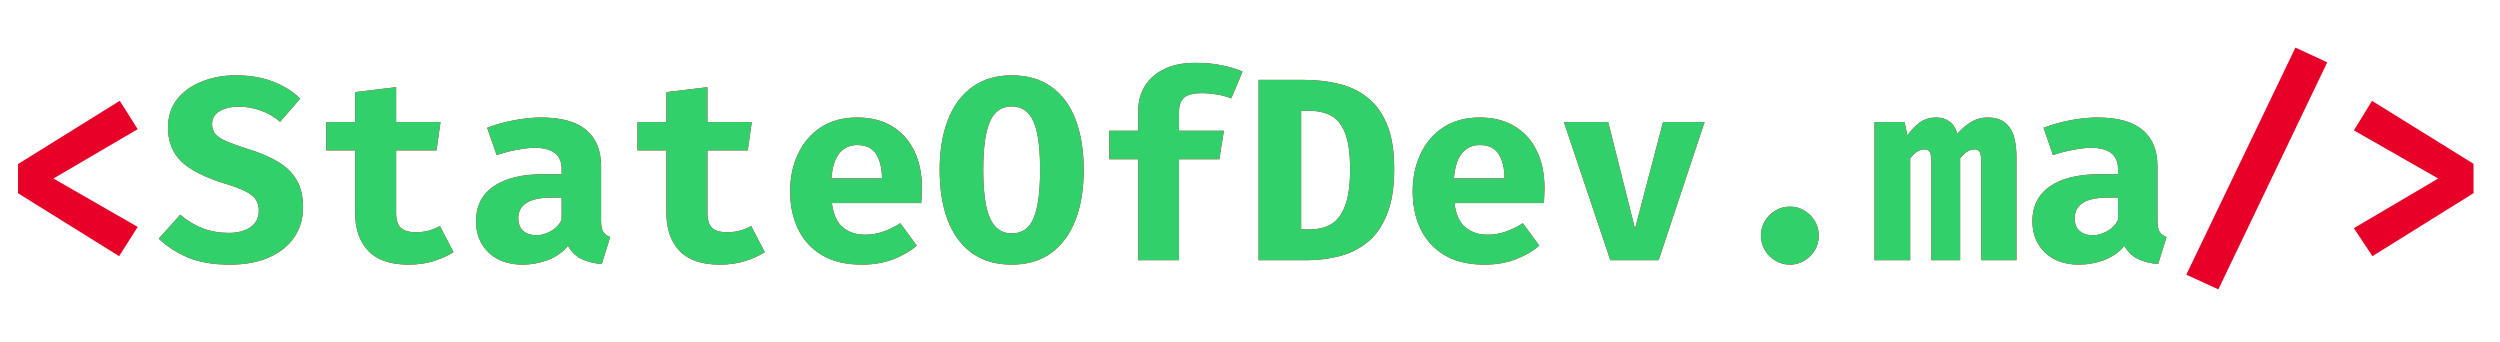 <svg width="387" height="53" viewBox="0 0 387 53" fill="none" xmlns="http://www.w3.org/2000/svg">
<path d="M18.543 15.608L21.315 19.999L8.277 27.632L21.315 35.124L18.442 39.656L2.792 29.908V25.396L18.543 15.608ZM46.914 32.123C46.914 33.855 46.459 35.386 45.548 36.715C44.651 38.044 43.358 39.085 41.671 39.837C39.983 40.589 37.954 40.965 35.584 40.965C32.958 40.965 30.755 40.582 28.974 39.817C27.206 39.038 25.739 38.078 24.574 36.937L27.909 33.231C28.94 34.131 30.079 34.829 31.325 35.325C32.57 35.809 33.936 36.051 35.423 36.051C36.802 36.051 37.921 35.755 38.778 35.164C39.635 34.56 40.064 33.714 40.064 32.627C40.064 31.606 39.702 30.808 38.979 30.23C38.269 29.653 36.943 29.069 35.001 28.478C31.746 27.485 29.429 26.316 28.05 24.974C26.684 23.618 26.001 21.879 26.001 19.757C26.001 18.052 26.469 16.595 27.407 15.387C28.358 14.179 29.63 13.259 31.224 12.628C32.818 11.983 34.572 11.661 36.488 11.661C38.644 11.661 40.546 11.977 42.193 12.608C43.841 13.225 45.267 14.111 46.472 15.266L43.358 18.851C42.421 18.059 41.41 17.475 40.325 17.099C39.24 16.709 38.135 16.515 37.01 16.515C35.751 16.515 34.74 16.75 33.976 17.22C33.213 17.676 32.831 18.354 32.831 19.254C32.831 19.845 32.998 20.341 33.334 20.744C33.668 21.147 34.251 21.53 35.081 21.892C35.912 22.241 37.063 22.651 38.537 23.121C40.291 23.658 41.791 24.302 43.037 25.054C44.296 25.793 45.254 26.726 45.91 27.854C46.58 28.981 46.914 30.405 46.914 32.123ZM70.203 39.031C69.373 39.569 68.368 40.025 67.19 40.401C66.011 40.777 64.685 40.965 63.212 40.965C60.426 40.965 58.357 40.253 57.004 38.83C55.651 37.393 54.975 35.446 54.975 32.989V23.282H50.495V18.891H54.975V14.259L61.324 13.494V18.891H68.194L67.572 23.282H61.324V32.989C61.324 34.05 61.565 34.809 62.047 35.265C62.529 35.722 63.299 35.95 64.357 35.95C65.107 35.95 65.79 35.863 66.406 35.688C67.036 35.5 67.598 35.265 68.094 34.983L70.203 39.031ZM93.05 34.117C93.05 34.923 93.157 35.507 93.372 35.869C93.599 36.232 93.961 36.507 94.456 36.695L93.151 40.884C91.892 40.763 90.827 40.488 89.956 40.058C89.099 39.615 88.423 38.951 87.927 38.065C87.11 39.045 86.066 39.776 84.793 40.26C83.521 40.73 82.222 40.965 80.896 40.965C78.699 40.965 76.945 40.34 75.632 39.092C74.333 37.83 73.683 36.212 73.683 34.238C73.683 31.915 74.587 30.123 76.395 28.861C78.217 27.599 80.775 26.967 84.07 26.967H86.943V26.162C86.943 23.973 85.536 22.879 82.724 22.879C82.041 22.879 81.163 22.98 80.092 23.181C79.021 23.369 77.949 23.644 76.877 24.007L75.411 19.777C76.791 19.254 78.224 18.858 79.71 18.589C81.21 18.321 82.55 18.186 83.728 18.186C86.903 18.186 89.246 18.838 90.76 20.14C92.287 21.429 93.05 23.295 93.05 25.739V34.117ZM83.085 36.413C83.769 36.413 84.485 36.212 85.235 35.809C85.985 35.393 86.554 34.809 86.943 34.057V30.593H85.376C83.608 30.593 82.309 30.868 81.478 31.418C80.648 31.956 80.233 32.748 80.233 33.795C80.233 34.614 80.48 35.258 80.976 35.728C81.485 36.185 82.188 36.413 83.085 36.413ZM118.388 39.031C117.558 39.569 116.553 40.025 115.375 40.401C114.196 40.777 112.87 40.965 111.397 40.965C108.611 40.965 106.542 40.253 105.189 38.83C103.836 37.393 103.16 35.446 103.16 32.989V23.282H98.68V18.891H103.16V14.259L109.508 13.494V18.891H116.379L115.756 23.282H109.508V32.989C109.508 34.05 109.749 34.809 110.232 35.265C110.714 35.722 111.484 35.95 112.542 35.95C113.292 35.95 113.975 35.863 114.591 35.688C115.221 35.5 115.783 35.265 116.279 34.983L118.388 39.031ZM128.779 31.439C128.994 33.184 129.563 34.439 130.487 35.205C131.411 35.957 132.55 36.333 133.902 36.333C134.88 36.333 135.824 36.171 136.735 35.849C137.646 35.527 138.523 35.097 139.367 34.56L141.918 38.024C140.914 38.884 139.695 39.589 138.262 40.139C136.842 40.69 135.221 40.965 133.4 40.965C130.962 40.965 128.92 40.481 127.273 39.515C125.625 38.535 124.386 37.192 123.556 35.487C122.725 33.782 122.31 31.821 122.31 29.606C122.31 27.498 122.712 25.585 123.516 23.866C124.319 22.134 125.491 20.758 127.031 19.737C128.585 18.703 130.48 18.186 132.717 18.186C134.753 18.186 136.514 18.623 138.001 19.496C139.501 20.368 140.659 21.624 141.476 23.262C142.307 24.9 142.722 26.867 142.722 29.163C142.722 29.525 142.709 29.915 142.682 30.331C142.668 30.747 142.642 31.116 142.601 31.439H128.779ZM132.717 22.456C131.579 22.456 130.661 22.866 129.965 23.685C129.268 24.504 128.846 25.813 128.699 27.612H136.534C136.521 26.055 136.219 24.806 135.63 23.866C135.041 22.926 134.07 22.456 132.717 22.456ZM167.759 26.303C167.759 29.257 167.337 31.835 166.493 34.037C165.649 36.225 164.397 37.93 162.736 39.152C161.089 40.361 159.046 40.965 156.609 40.965C154.184 40.965 152.142 40.374 150.481 39.192C148.82 37.998 147.568 36.306 146.724 34.117C145.88 31.929 145.459 29.324 145.459 26.303C145.459 23.349 145.88 20.778 146.724 18.589C147.568 16.401 148.82 14.702 150.481 13.494C152.142 12.272 154.184 11.661 156.609 11.661C159.046 11.661 161.089 12.252 162.736 13.433C164.397 14.615 165.649 16.3 166.493 18.489C167.337 20.677 167.759 23.282 167.759 26.303ZM161.008 26.303C161.008 22.866 160.667 20.368 159.984 18.811C159.301 17.253 158.176 16.475 156.609 16.475C155.042 16.475 153.917 17.26 153.233 18.831C152.55 20.388 152.209 22.879 152.209 26.303C152.209 29.74 152.557 32.237 153.254 33.795C153.95 35.352 155.068 36.131 156.609 36.131C158.216 36.131 159.347 35.346 160.004 33.775C160.673 32.191 161.008 29.7 161.008 26.303ZM185.04 9.728C186.594 9.728 187.967 9.855 189.159 10.11C190.351 10.352 191.416 10.674 192.353 11.077L190.605 15.226C189.869 14.944 189.112 14.742 188.335 14.622C187.558 14.487 186.788 14.42 186.025 14.42C184.766 14.42 183.862 14.649 183.313 15.105C182.777 15.562 182.509 16.32 182.509 17.381V20.241H189.46L188.757 24.651H182.509V40.28H176.201V24.651H171.721V20.241H176.201V17.139C176.201 15.729 176.536 14.467 177.205 13.353C177.875 12.238 178.866 11.359 180.179 10.714C181.491 10.057 183.112 9.728 185.04 9.728ZM215.823 26.182C215.823 29.015 215.449 31.351 214.698 33.191C213.962 35.03 212.957 36.467 211.684 37.501C210.412 38.521 208.966 39.239 207.345 39.656C205.738 40.072 204.07 40.28 202.343 40.28H194.829V12.366H201.86C203.642 12.366 205.363 12.554 207.024 12.93C208.698 13.292 210.191 13.97 211.504 14.964C212.83 15.944 213.881 17.341 214.658 19.153C215.434 20.952 215.823 23.295 215.823 26.182ZM208.992 26.182C208.992 23.671 208.718 21.771 208.169 20.482C207.633 19.194 206.896 18.321 205.959 17.864C205.035 17.394 203.99 17.159 202.825 17.159H201.418V35.507H202.825C204.044 35.507 205.115 35.245 206.039 34.721C206.963 34.184 207.687 33.238 208.209 31.882C208.731 30.526 208.992 28.626 208.992 26.182ZM225.149 31.439C225.365 33.184 225.933 34.439 226.858 35.205C227.782 35.957 228.919 36.333 230.273 36.333C231.25 36.333 232.195 36.171 233.105 35.849C234.016 35.527 234.894 35.097 235.737 34.56L238.288 38.024C237.283 38.884 236.065 39.589 234.631 40.139C233.212 40.69 231.593 40.965 229.77 40.965C227.333 40.965 225.291 40.481 223.643 39.515C221.996 38.535 220.757 37.192 219.925 35.487C219.096 33.782 218.68 31.821 218.68 29.606C218.68 27.498 219.082 25.585 219.885 23.866C220.689 22.134 221.86 20.758 223.402 19.737C224.954 18.703 226.851 18.186 229.087 18.186C231.123 18.186 232.885 18.623 234.371 19.496C235.871 20.368 237.03 21.624 237.846 23.262C238.677 24.9 239.091 26.867 239.091 29.163C239.091 29.525 239.079 29.915 239.051 30.331C239.039 30.747 239.011 31.116 238.971 31.439H225.149ZM229.087 22.456C227.949 22.456 227.031 22.866 226.335 23.685C225.637 24.504 225.217 25.813 225.069 27.612H232.904C232.891 26.055 232.589 24.806 232.001 23.866C231.411 22.926 230.44 22.456 229.087 22.456ZM263.868 18.891L256.756 40.28H249.282L242.09 18.891H248.94L253.1 35.406L257.439 18.891H263.868ZM272.591 36.474C272.591 35.655 272.792 34.909 273.194 34.238C273.596 33.553 274.137 33.009 274.82 32.607C275.503 32.191 276.254 31.982 277.07 31.982C277.901 31.982 278.652 32.191 279.32 32.607C280.004 33.009 280.547 33.553 280.949 34.238C281.351 34.909 281.551 35.655 281.551 36.474C281.551 37.279 281.351 38.024 280.949 38.709C280.547 39.394 280.004 39.938 279.32 40.34C278.652 40.757 277.901 40.965 277.07 40.965C276.254 40.965 275.503 40.757 274.82 40.34C274.137 39.938 273.596 39.394 273.194 38.709C272.792 38.024 272.591 37.279 272.591 36.474ZM307.692 18.186C309.206 18.186 310.325 18.683 311.048 19.677C311.784 20.657 312.152 22.248 312.152 24.45V40.28H306.709V25.175C306.709 24.423 306.635 23.893 306.487 23.584C306.353 23.275 306.072 23.121 305.643 23.121C305.309 23.121 304.96 23.221 304.598 23.423C304.251 23.611 303.862 23.973 303.433 24.51V40.28H298.973V25.175C298.973 24.423 298.901 23.893 298.753 23.584C298.62 23.275 298.338 23.121 297.909 23.121C297.575 23.121 297.226 23.221 296.864 23.423C296.516 23.611 296.128 23.973 295.699 24.51V40.28H290.173V18.891H294.834L295.257 20.966C295.928 20.053 296.602 19.361 297.285 18.891C297.968 18.421 298.78 18.186 299.717 18.186C300.521 18.186 301.204 18.395 301.766 18.811C302.342 19.214 302.75 19.851 302.991 20.724C303.634 19.972 304.344 19.361 305.12 18.891C305.899 18.421 306.755 18.186 307.692 18.186ZM333.976 34.117C333.976 34.923 334.082 35.507 334.298 35.869C334.524 36.232 334.886 36.507 335.383 36.695L334.076 40.884C332.817 40.763 331.752 40.488 330.882 40.058C330.024 39.615 329.347 38.951 328.852 38.065C328.036 39.045 326.991 39.776 325.718 40.26C324.445 40.73 323.147 40.965 321.821 40.965C319.623 40.965 317.87 40.34 316.557 39.092C315.259 37.83 314.609 36.212 314.609 34.238C314.609 31.915 315.512 30.123 317.32 28.861C319.141 27.599 321.7 26.967 324.995 26.967H327.869V26.162C327.869 23.973 326.463 22.879 323.65 22.879C322.967 22.879 322.089 22.98 321.017 23.181C319.945 23.369 318.875 23.644 317.803 24.007L316.337 19.777C317.716 19.254 319.15 18.858 320.636 18.589C322.136 18.321 323.474 18.186 324.654 18.186C327.829 18.186 330.172 18.838 331.686 20.14C333.213 21.429 333.976 23.295 333.976 25.739V34.117ZM324.012 36.413C324.695 36.413 325.409 36.212 326.16 35.809C326.911 35.393 327.48 34.809 327.869 34.057V30.593H326.302C324.534 30.593 323.233 30.868 322.404 31.418C321.573 31.956 321.159 32.748 321.159 33.795C321.159 34.614 321.406 35.258 321.901 35.728C322.411 36.185 323.113 36.413 324.012 36.413ZM343.402 44.791L338.44 42.516L355.335 7.371L360.258 9.647L343.402 44.791ZM367.193 15.608L382.903 25.356V29.908L367.254 39.656L364.38 35.325L377.439 27.632L364.38 20.18L367.193 15.608Z" fill="#E70027"/>
<path d="M46.914 32.123C46.914 33.855 46.459 35.386 45.548 36.715C44.651 38.044 43.358 39.085 41.671 39.837C39.983 40.589 37.954 40.965 35.583 40.965C32.958 40.965 30.755 40.582 28.974 39.817C27.206 39.038 25.739 38.078 24.574 36.937L27.909 33.231C28.94 34.131 30.079 34.829 31.324 35.325C32.57 35.809 33.936 36.051 35.423 36.051C36.802 36.051 37.92 35.755 38.778 35.164C39.635 34.56 40.063 33.714 40.063 32.627C40.063 31.606 39.702 30.808 38.979 30.23C38.269 29.653 36.943 29.069 35.001 28.478C31.746 27.485 29.429 26.316 28.049 24.974C26.683 23.618 26 21.879 26 19.757C26 18.052 26.469 16.595 27.407 15.387C28.357 14.179 29.63 13.259 31.224 12.628C32.818 11.983 34.572 11.661 36.487 11.661C38.644 11.661 40.546 11.977 42.193 12.608C43.84 13.225 45.267 14.111 46.472 15.266L43.358 18.851C42.421 18.059 41.41 17.475 40.325 17.099C39.24 16.709 38.135 16.515 37.01 16.515C35.751 16.515 34.74 16.75 33.976 17.22C33.213 17.676 32.831 18.354 32.831 19.254C32.831 19.845 32.998 20.341 33.333 20.744C33.668 21.147 34.251 21.53 35.081 21.892C35.911 22.241 37.063 22.651 38.537 23.121C40.291 23.658 41.791 24.302 43.037 25.054C44.296 25.793 45.253 26.726 45.91 27.854C46.579 28.981 46.914 30.405 46.914 32.123ZM70.203 39.031C69.373 39.569 68.368 40.025 67.19 40.401C66.011 40.777 64.685 40.965 63.212 40.965C60.426 40.965 58.356 40.253 57.004 38.83C55.651 37.393 54.975 35.446 54.975 32.989V23.282H50.495V18.891H54.975V14.259L61.323 13.494V18.891H68.194L67.571 23.282H61.323V32.989C61.323 34.05 61.564 34.809 62.047 35.265C62.529 35.722 63.299 35.95 64.357 35.95C65.107 35.95 65.79 35.863 66.406 35.688C67.035 35.5 67.598 35.265 68.094 34.983L70.203 39.031ZM93.05 34.117C93.05 34.923 93.157 35.507 93.371 35.869C93.599 36.232 93.961 36.507 94.456 36.695L93.15 40.884C91.891 40.763 90.827 40.488 89.956 40.058C89.099 39.615 88.423 38.951 87.927 38.065C87.11 39.045 86.065 39.776 84.793 40.26C83.521 40.73 82.221 40.965 80.895 40.965C78.699 40.965 76.944 40.34 75.632 39.092C74.333 37.83 73.683 36.212 73.683 34.238C73.683 31.915 74.587 30.123 76.395 28.861C78.217 27.599 80.775 26.967 84.07 26.967H86.942V26.162C86.942 23.973 85.536 22.879 82.724 22.879C82.04 22.879 81.163 22.98 80.092 23.181C79.02 23.369 77.949 23.644 76.877 24.007L75.411 19.777C76.79 19.254 78.223 18.858 79.71 18.589C81.21 18.321 82.549 18.186 83.728 18.186C86.902 18.186 89.246 18.838 90.76 20.14C92.287 21.429 93.05 23.295 93.05 25.739V34.117ZM83.085 36.413C83.768 36.413 84.485 36.212 85.235 35.809C85.985 35.393 86.554 34.809 86.942 34.057V30.593H85.375C83.608 30.593 82.308 30.868 81.478 31.418C80.648 31.956 80.232 32.748 80.232 33.795C80.232 34.614 80.48 35.258 80.976 35.728C81.485 36.185 82.188 36.413 83.085 36.413ZM118.388 39.031C117.558 39.569 116.553 40.025 115.374 40.401C114.196 40.777 112.87 40.965 111.397 40.965C108.611 40.965 106.542 40.253 105.189 38.83C103.836 37.393 103.16 35.446 103.16 32.989V23.282H98.68V18.891H103.16V14.259L109.508 13.494V18.891H116.379L115.756 23.282H109.508V32.989C109.508 34.05 109.749 34.809 110.231 35.265C110.714 35.722 111.484 35.95 112.542 35.95C113.292 35.95 113.975 35.863 114.591 35.688C115.221 35.5 115.783 35.265 116.279 34.983L118.388 39.031ZM128.779 31.439C128.993 33.184 129.563 34.439 130.487 35.205C131.411 35.957 132.549 36.333 133.902 36.333C134.88 36.333 135.824 36.171 136.735 35.849C137.646 35.527 138.523 35.097 139.367 34.56L141.918 38.024C140.914 38.884 139.695 39.589 138.262 40.139C136.842 40.69 135.221 40.965 133.4 40.965C130.962 40.965 128.92 40.481 127.272 39.515C125.625 38.535 124.386 37.192 123.556 35.487C122.725 33.782 122.31 31.821 122.31 29.606C122.31 27.498 122.712 25.585 123.515 23.866C124.319 22.134 125.491 20.758 127.031 19.737C128.585 18.703 130.48 18.186 132.717 18.186C134.753 18.186 136.514 18.623 138 19.496C139.5 20.368 140.659 21.624 141.476 23.262C142.307 24.9 142.722 26.867 142.722 29.163C142.722 29.525 142.708 29.915 142.681 30.331C142.668 30.747 142.641 31.116 142.601 31.439H128.779ZM132.717 22.456C131.578 22.456 130.661 22.866 129.964 23.685C129.268 24.504 128.846 25.813 128.699 27.612H136.534C136.521 26.055 136.219 24.806 135.63 23.866C135.04 22.926 134.07 22.456 132.717 22.456ZM167.758 26.303C167.758 29.257 167.337 31.835 166.493 34.037C165.649 36.225 164.397 37.93 162.736 39.152C161.089 40.361 159.046 40.965 156.608 40.965C154.184 40.965 152.142 40.374 150.481 39.192C148.82 37.998 147.568 36.306 146.724 34.117C145.88 31.929 145.458 29.324 145.458 26.303C145.458 23.349 145.88 20.778 146.724 18.589C147.568 16.401 148.82 14.702 150.481 13.494C152.142 12.272 154.184 11.661 156.608 11.661C159.046 11.661 161.089 12.252 162.736 13.433C164.397 14.615 165.649 16.3 166.493 18.489C167.337 20.677 167.758 23.282 167.758 26.303ZM161.008 26.303C161.008 22.866 160.667 20.368 159.984 18.811C159.3 17.253 158.175 16.475 156.608 16.475C155.041 16.475 153.916 17.26 153.233 18.831C152.55 20.388 152.209 22.879 152.209 26.303C152.209 29.74 152.557 32.237 153.253 33.795C153.95 35.352 155.068 36.131 156.608 36.131C158.216 36.131 159.347 35.346 160.004 33.775C160.673 32.191 161.008 29.7 161.008 26.303ZM185.04 9.728C186.594 9.728 187.967 9.855 189.159 10.11C190.351 10.352 191.416 10.674 192.353 11.077L190.605 15.226C189.869 14.944 189.112 14.742 188.335 14.622C187.558 14.487 186.788 14.42 186.025 14.42C184.766 14.42 183.862 14.649 183.312 15.105C182.777 15.562 182.509 16.32 182.509 17.381V20.241H189.46L188.757 24.651H182.509V40.28H176.201V24.651H171.72V20.241H176.201V17.139C176.201 15.729 176.536 14.467 177.205 13.353C177.875 12.238 178.866 11.359 180.178 10.714C181.491 10.057 183.112 9.728 185.04 9.728ZM215.823 26.182C215.823 29.015 215.448 31.351 214.698 33.191C213.962 35.03 212.957 36.467 211.684 37.501C210.412 38.521 208.965 39.239 207.345 39.656C205.737 40.072 204.07 40.28 202.342 40.28H194.829V12.366H201.86C203.642 12.366 205.363 12.554 207.023 12.93C208.698 13.292 210.191 13.97 211.504 14.964C212.83 15.944 213.881 17.341 214.657 19.153C215.433 20.952 215.823 23.295 215.823 26.182ZM208.992 26.182C208.992 23.671 208.718 21.771 208.168 20.482C207.633 19.194 206.896 18.321 205.959 17.864C205.034 17.394 203.99 17.159 202.824 17.159H201.418V35.507H202.824C204.043 35.507 205.115 35.245 206.039 34.721C206.963 34.184 207.686 33.238 208.209 31.882C208.731 30.526 208.992 28.626 208.992 26.182ZM225.149 31.439C225.364 33.184 225.933 34.439 226.857 35.205C227.782 35.957 228.919 36.333 230.273 36.333C231.25 36.333 232.195 36.171 233.104 35.849C234.016 35.527 234.893 35.097 235.737 34.56L238.288 38.024C237.283 38.884 236.065 39.589 234.631 40.139C233.212 40.69 231.592 40.965 229.769 40.965C227.333 40.965 225.29 40.481 223.643 39.515C221.996 38.535 220.756 37.192 219.925 35.487C219.096 33.782 218.68 31.821 218.68 29.606C218.68 27.498 219.081 25.585 219.885 23.866C220.689 22.134 221.86 20.758 223.402 19.737C224.954 18.703 226.851 18.186 229.086 18.186C231.123 18.186 232.884 18.623 234.371 19.496C235.87 20.368 237.029 21.624 237.846 23.262C238.677 24.9 239.091 26.867 239.091 29.163C239.091 29.525 239.079 29.915 239.051 30.331C239.038 30.747 239.011 31.116 238.971 31.439H225.149ZM229.086 22.456C227.949 22.456 227.031 22.866 226.335 23.685C225.637 24.504 225.216 25.813 225.068 27.612H232.903C232.891 26.055 232.588 24.806 232 23.866C231.41 22.926 230.44 22.456 229.086 22.456ZM263.868 18.891L256.756 40.28H249.282L242.09 18.891H248.94L253.099 35.406L257.439 18.891H263.868ZM272.591 36.474C272.591 35.655 272.792 34.909 273.194 34.238C273.596 33.553 274.137 33.009 274.82 32.607C275.503 32.191 276.254 31.982 277.07 31.982C277.901 31.982 278.652 32.191 279.32 32.607C280.003 33.009 280.547 33.553 280.949 34.238C281.35 34.909 281.551 35.655 281.551 36.474C281.551 37.279 281.35 38.024 280.949 38.709C280.547 39.394 280.003 39.938 279.32 40.34C278.652 40.757 277.901 40.965 277.07 40.965C276.254 40.965 275.503 40.757 274.82 40.34C274.137 39.938 273.596 39.394 273.194 38.709C272.792 38.024 272.591 37.279 272.591 36.474ZM307.692 18.186C309.206 18.186 310.325 18.683 311.048 19.677C311.784 20.657 312.152 22.248 312.152 24.45V40.28H306.708V25.175C306.708 24.423 306.634 23.893 306.486 23.584C306.353 23.275 306.072 23.121 305.643 23.121C305.308 23.121 304.959 23.221 304.598 23.423C304.251 23.611 303.862 23.973 303.433 24.51V40.28H298.973V25.175C298.973 24.423 298.901 23.893 298.753 23.584C298.619 23.275 298.338 23.121 297.909 23.121C297.575 23.121 297.226 23.221 296.864 23.423C296.515 23.611 296.128 23.973 295.699 24.51V40.28H290.173V18.891H294.834L295.257 20.966C295.927 20.053 296.602 19.361 297.285 18.891C297.968 18.421 298.78 18.186 299.717 18.186C300.521 18.186 301.204 18.395 301.766 18.811C302.341 19.214 302.75 19.851 302.991 20.724C303.634 19.972 304.344 19.361 305.12 18.891C305.898 18.421 306.755 18.186 307.692 18.186ZM333.976 34.117C333.976 34.923 334.082 35.507 334.297 35.869C334.524 36.232 334.885 36.507 335.382 36.695L334.075 40.884C332.817 40.763 331.751 40.488 330.882 40.058C330.024 39.615 329.347 38.951 328.852 38.065C328.036 39.045 326.991 39.776 325.718 40.26C324.445 40.73 323.146 40.965 321.82 40.965C319.623 40.965 317.87 40.34 316.557 39.092C315.258 37.83 314.609 36.212 314.609 34.238C314.609 31.915 315.512 30.123 317.32 28.861C319.141 27.599 321.7 26.967 324.995 26.967H327.869V26.162C327.869 23.973 326.462 22.879 323.65 22.879C322.967 22.879 322.089 22.98 321.017 23.181C319.945 23.369 318.875 23.644 317.802 24.007L316.337 19.777C317.716 19.254 319.149 18.858 320.636 18.589C322.135 18.321 323.474 18.186 324.654 18.186C327.828 18.186 330.172 18.838 331.686 20.14C333.213 21.429 333.976 23.295 333.976 25.739V34.117ZM324.011 36.413C324.694 36.413 325.409 36.212 326.16 35.809C326.911 35.393 327.479 34.809 327.869 34.057V30.593H326.302C324.534 30.593 323.233 30.868 322.404 31.418C321.573 31.956 321.158 32.748 321.158 33.795C321.158 34.614 321.406 35.258 321.901 35.728C322.41 36.185 323.113 36.413 324.011 36.413Z" fill="#31D06A"/>
</svg>
